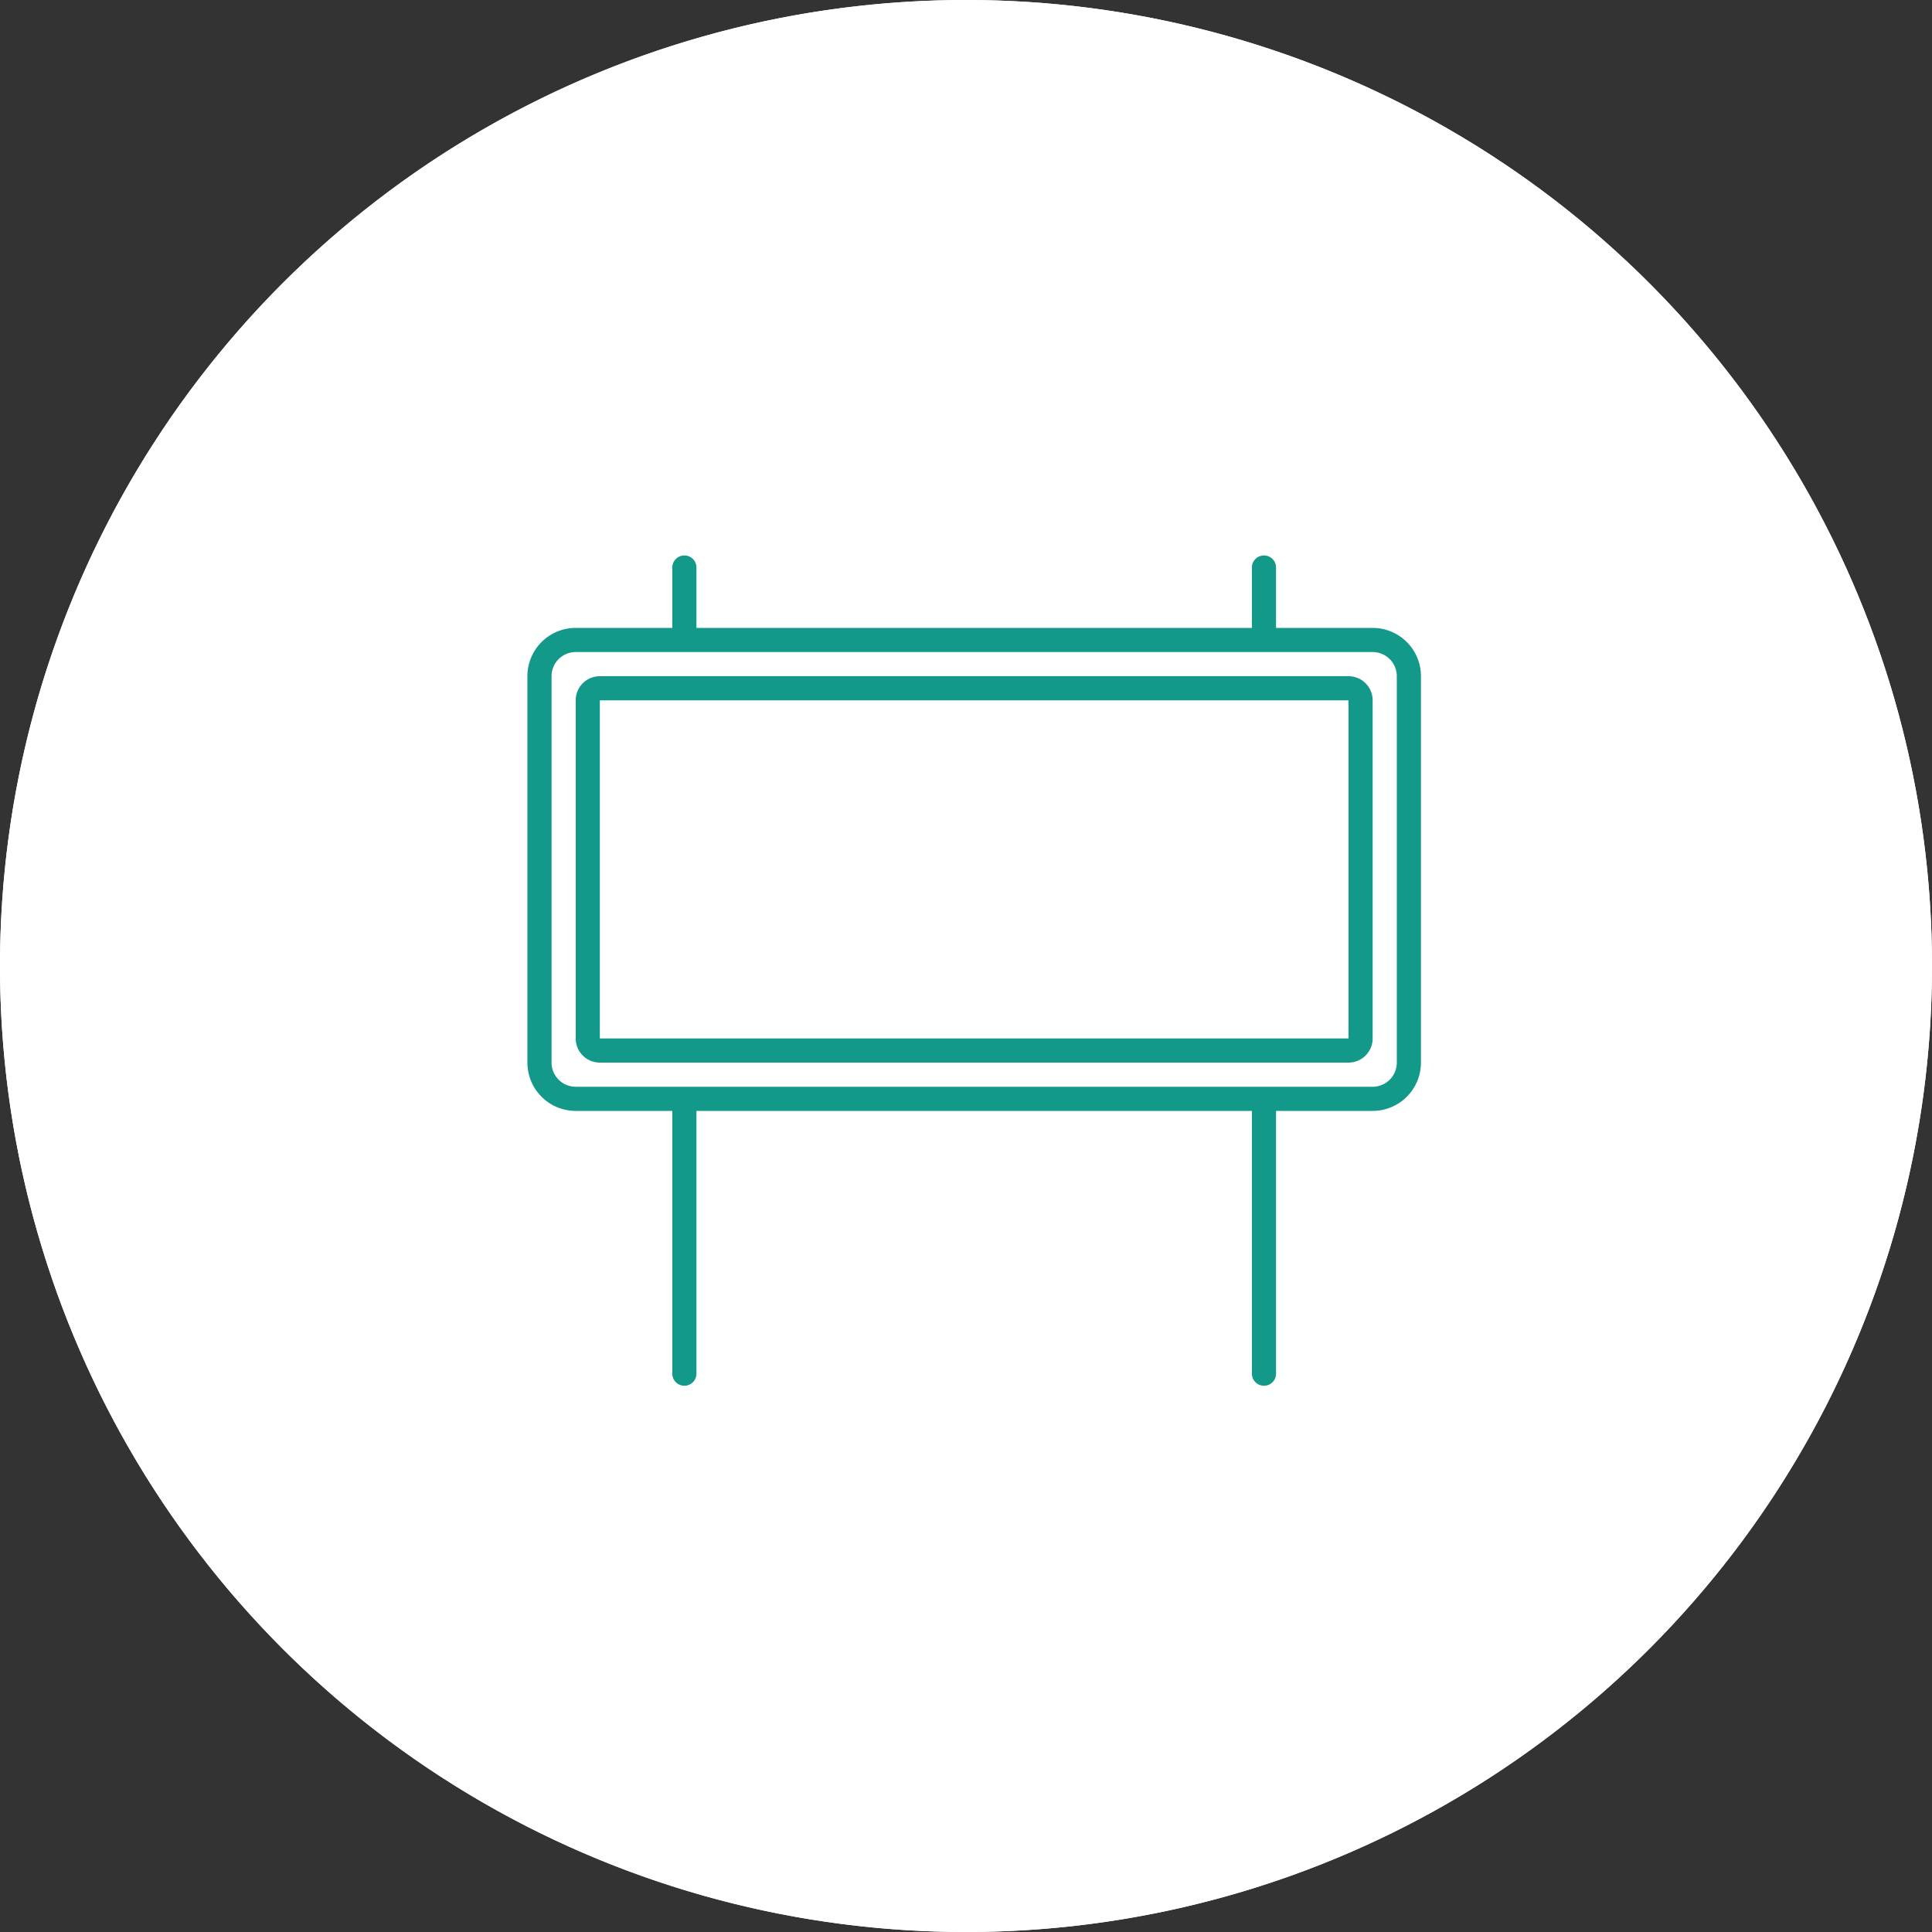 <?xml version="1.0" encoding="utf-8"?>
<svg xmlns="http://www.w3.org/2000/svg" width="160" height="160" viewBox="0 0 160 160">
  <rect x="0" y="0" width="160" height="160" fill="#333333" stroke="none"/>
  <g transform="translate(42.5 47.119)">
    <circle cx="80" cy="80" r="80" transform="translate(-42.5 -47.119)" fill="#fff"/>
    <path d="M80,1A79.587,79.587,0,0,0,64.078,2.605,78.562,78.562,0,0,0,35.831,14.491,79.233,79.233,0,0,0,7.208,49.25a78.6,78.6,0,0,0-4.6,14.828,79.779,79.779,0,0,0,0,31.845,78.562,78.562,0,0,0,11.886,28.247A79.233,79.233,0,0,0,49.25,152.792a78.6,78.6,0,0,0,14.828,4.6,79.779,79.779,0,0,0,31.845,0,78.562,78.562,0,0,0,28.247-11.886,79.233,79.233,0,0,0,28.623-34.759,78.6,78.6,0,0,0,4.6-14.828,79.779,79.779,0,0,0,0-31.845,78.562,78.562,0,0,0-11.886-28.247A79.233,79.233,0,0,0,110.75,7.208a78.6,78.6,0,0,0-14.828-4.6A79.587,79.587,0,0,0,80,1m0-1A80,80,0,1,1,0,80,80,80,0,0,1,80,0Z" transform="translate(-42.5 -47.119)" fill="#fff"/>
    <path d="M0,67.762a1,1,0,0,1-1-1V0A1,1,0,0,1,0-1,1,1,0,0,1,1,0V66.762A1,1,0,0,1,0,67.762Z" transform="translate(14.177 -0.119)" fill="#13998a"/>
    <path d="M0,67.762a1,1,0,0,1-1-1V0A1,1,0,0,1,0-1,1,1,0,0,1,1,0V66.762A1,1,0,0,1,0,67.762Z" transform="translate(62.177 -0.119)" fill="#13998a"/>
    <path d="M67.45,41.046H6.3a5.9,5.9,0,0,1-5.8-6V9.336a5.9,5.9,0,0,1,5.8-6H67.45a5.9,5.9,0,0,1,5.8,6v25.7a5.9,5.9,0,0,1-5.8,6" transform="translate(1.303 2.836)" fill="#fff"/>
    <path d="M3-1H69a4,4,0,0,1,4,4V35a4,4,0,0,1-4,4H3a4,4,0,0,1-4-4V3A4,4,0,0,1,3-1ZM69,37a2,2,0,0,0,2-2V3a2,2,0,0,0-2-2H3A2,2,0,0,0,1,3V35a2,2,0,0,0,2,2Z" transform="translate(2.177 5.881)" fill="#13998a"/>
    <path d="M1-1H63a2,2,0,0,1,2,2V29a2,2,0,0,1-2,2H1a2,2,0,0,1-2-2V1A2,2,0,0,1,1-1ZM63,29V1H1V29Z" transform="translate(6.177 9.881)" fill="#13998a"/>
  </g>
</svg>